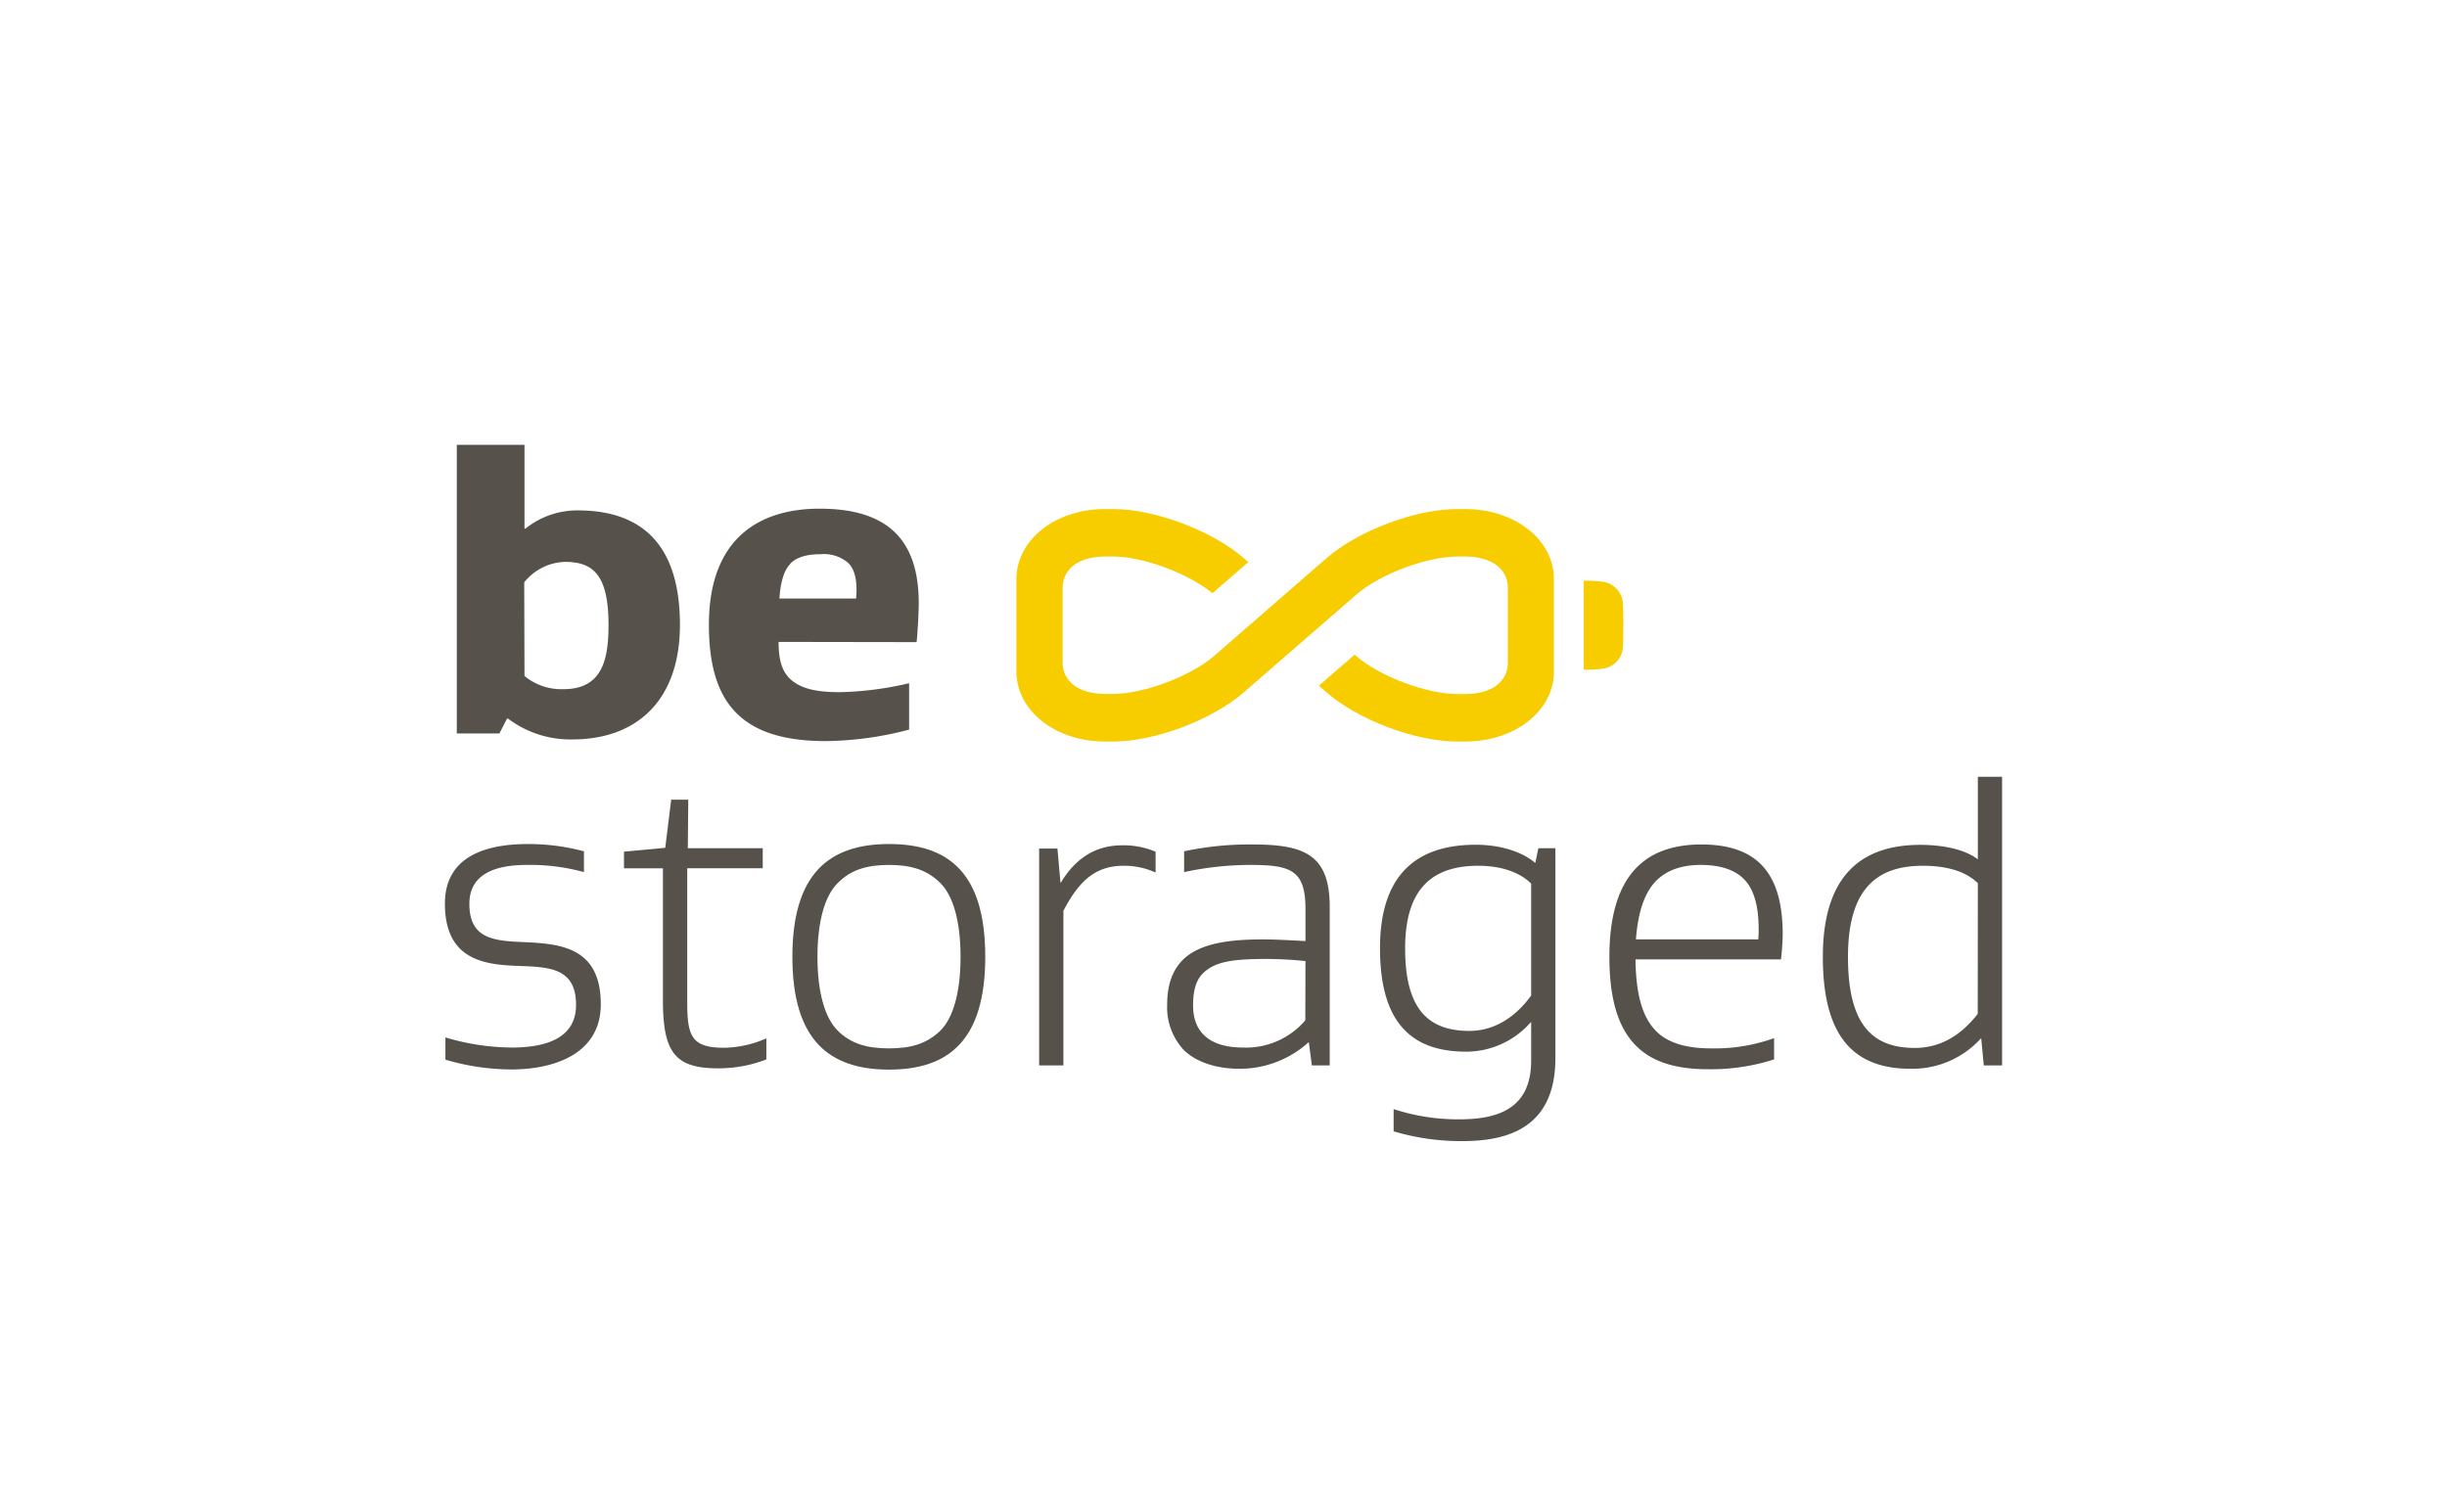 <svg id="Logo" xmlns="http://www.w3.org/2000/svg" viewBox="0 0 440 272"><defs><style>.cls-1{fill:#56524b;}.cls-2{fill:#f7cd00;}</style></defs><title>BS_Logo_Positiv</title><g id="Schrift"><path class="cls-1" d="M91.18,129.22,89.8,131.9H82.14V80H94.31V95.08h.16a14.85,14.85,0,0,1,9.41-3.29c12,0,18.38,6.66,18.38,20.59,0,13.32-7.5,20.6-19.37,20.6a18.6,18.6,0,0,1-11.56-3.76Zm3.13-7.65a10.39,10.39,0,0,0,7,2.37c6.89,0,8.11-5.13,8.11-11.56,0-8.95-2.75-11.33-7.81-11.33a9.73,9.73,0,0,0-7.35,3.68Z"/><path class="cls-1" d="M140,115.44c0,2.68.39,5,2,6.59,1.84,1.76,4.59,2.45,9,2.45a59.23,59.23,0,0,0,12.47-1.61v8.34a60.57,60.57,0,0,1-15,2.07c-15.31,0-21-7-21-20.9,0-16.15,9.72-20.9,19.9-20.9,12.17,0,17.83,5.52,17.83,17,0,1.38-.15,4.67-.38,7Zm2.15-14.08c-1.31,1.3-1.84,3.75-2,6.28h13.78c.08-.85.08-1.38.08-1.61,0-2.15-.46-3.75-1.45-4.75a6.69,6.69,0,0,0-5-1.61C145.54,99.67,143.47,100,142.1,101.36Z"/><path class="cls-1" d="M103.58,180.73c0-6.43-4.44-6.81-9.88-7C87.58,173.53,80,173,80,162.51c0-8.5,7.35-10.72,14.93-10.72A38.86,38.86,0,0,1,105,153.1v3.74a36.31,36.31,0,0,0-10.27-1.29c-5.89,0-10.33,1.75-10.33,7,0,6.43,4.59,6.66,10,6.89,6.66.3,13.63,1.07,13.63,11.18,0,8.8-8.19,11.71-16.08,11.71a42.21,42.21,0,0,1-11.86-1.76v-4A42.55,42.55,0,0,0,92,188.39C99,188.39,103.58,186.24,103.58,180.73Z"/><path class="cls-1" d="M137.8,190.53a23.94,23.94,0,0,1-8.72,1.6c-7.81,0-9.88-3-9.88-12.32V156.16h-7v-3l7.42-.69,1.07-8.65h3.07l-.08,8.73h13.47v3.6H123.57V180c0,6.28.68,8.43,6.65,8.43a19.63,19.63,0,0,0,7.58-1.69Z"/><path class="cls-1" d="M159.86,192.36c-10.8,0-17.38-5.35-17.38-20.28s6.58-20.29,17.38-20.29,17.3,5.29,17.3,20.29S170.58,192.36,159.86,192.36Zm9.26-33.52c-2.45-2.45-5.36-3.29-9.26-3.29s-6.89.84-9.26,3.29c-2.23,2.22-3.61,6.73-3.61,13.24s1.38,11,3.61,13.24c2.37,2.38,5.28,3.22,9.26,3.22s6.81-.84,9.26-3.22c2.22-2.22,3.6-6.73,3.6-13.24S171.34,161.06,169.12,158.84Z"/><path class="cls-1" d="M190.79,158.68c2.3-3.82,5.74-6.66,11-6.66a14.93,14.93,0,0,1,6,1.15v3.75A13.52,13.52,0,0,0,202,155.7c-5.43,0-8.26,3.29-10.79,8.11V191.6h-4.36v-39h3.29l.54,6.12Z"/><path class="cls-1" d="M234.74,169.25v-5.82c0-7.12-2.83-7.88-10.1-7.88a56.77,56.77,0,0,0-11.72,1.29V153.1a56.19,56.19,0,0,1,12.33-1.23c9.41,0,13.85,1.91,13.85,11.25V191.6h-3.21l-.54-4.14h-.07a18.44,18.44,0,0,1-12.41,4.75c-3.9,0-7.65-1.07-10-3.37a11.23,11.23,0,0,1-3-8.11c0-3.75,1-6.28,2.83-8.12,3.06-3,8.34-3.67,14.54-3.67C228.85,168.94,232.06,169.09,234.74,169.25Zm0,3.59a70.1,70.1,0,0,0-7.12-.38c-6.2,0-9.26.54-11.33,2.6-1.15,1.15-1.76,2.91-1.76,5.74,0,5.67,4,7.59,9,7.59a14,14,0,0,0,11.18-4.9Z"/><path class="cls-1" d="M279.68,190.3c0,13.16-9.49,14.92-16.84,14.92a42.68,42.68,0,0,1-12.25-1.76v-4a37.16,37.16,0,0,0,11.79,1.84c6.89,0,12.94-1.84,12.94-10.56v-6.89h-.08a15.41,15.41,0,0,1-11.63,5.28c-10.19,0-15.47-5.66-15.47-18.6s6.28-18.61,17.23-18.61c3.36,0,7.65.77,10.63,3.22h.08l.54-2.6h3.06Zm-4.36-31.39c-2.22-2.22-5.75-3.21-9.5-3.21-8,0-13.16,3.83-13.16,14.85,0,10.64,3.9,14.85,11.56,14.85,4.21,0,8.11-2.22,11.1-6.36Z"/><path class="cls-1" d="M294.08,172.54c.08,6.12,1.15,10.33,3.75,12.94,2.15,2.14,5.51,3.06,9.8,3.06A31.53,31.53,0,0,0,319,186.7v3.83A37.37,37.37,0,0,1,307,192.29c-12.1,0-17.61-6-17.61-20.21,0-14.85,6.59-20.21,16.54-20.21,10.48,0,14.62,5.66,14.62,16.15a43.73,43.73,0,0,1-.31,4.52Zm3.75-14.16c-2.06,2.06-3.29,5.51-3.67,10.56h22c.07-1,.07-1.38.07-1.76,0-4.06-.77-7.2-2.68-9.11-1.68-1.68-4.29-2.52-7.73-2.52C302.73,155.55,299.9,156.31,297.83,158.38Z"/><path class="cls-1" d="M343.54,192.21c-10.56,0-15.77-6.2-15.77-20.13s6.28-20.14,17.53-20.14c3.68,0,7.89.69,10.34,2.61V139.7H360v51.9h-3.29l-.46-4.82h-.08A16.68,16.68,0,0,1,343.54,192.21Zm12.1-33.37c-2.3-2.3-6-3.14-9.88-3.14-8.34,0-13.47,4.21-13.47,16.38,0,11.71,4,16.38,12,16.38,4.36,0,8.11-2,11.33-6.12Z"/></g><g id="Batterie"><path class="cls-2" d="M284.78,104.44v16a19.44,19.44,0,0,0,3.54-.21,4.14,4.14,0,0,0,3.51-4c.08-2.51.08-5,0-7.54a4.21,4.21,0,0,0-3.88-4.1,23.45,23.45,0,0,0-2.63-.15h-.54"/><path class="cls-2" d="M262,91.55c-7.46,0-17.77,3.88-23.46,8.82L218.27,118c-4.18,3.61-12.63,6.8-18.1,6.8H198.7c-4.59,0-7.63-2.16-7.63-5.69V105.77c0-3.53,3-5.68,7.63-5.68h1.47c5.37,0,13.59,3.06,17.84,6.6l6.45-5.6-.83-.72c-5.69-4.94-16-8.82-23.46-8.82H198.7c-8.94,0-15.94,5.54-15.94,12.62v16.57c0,7.07,7,12.62,15.94,12.62h1.47c7.46,0,17.77-3.88,23.46-8.83l20.31-17.64c4.17-3.62,12.62-6.8,18.09-6.8h1.47c4.59,0,7.63,2.18,7.63,5.62v13.48c0,3.45-3,5.63-7.63,5.63H262c-5.47,0-13.92-3.19-18.09-6.8l-.33-.28-6.43,5.58,1.39,1.21c5.69,4.95,16,8.83,23.46,8.83h1.47c8.93,0,15.94-5.52,15.94-12.56V104.1c0-7-7-12.55-15.94-12.55Z"/></g></svg>